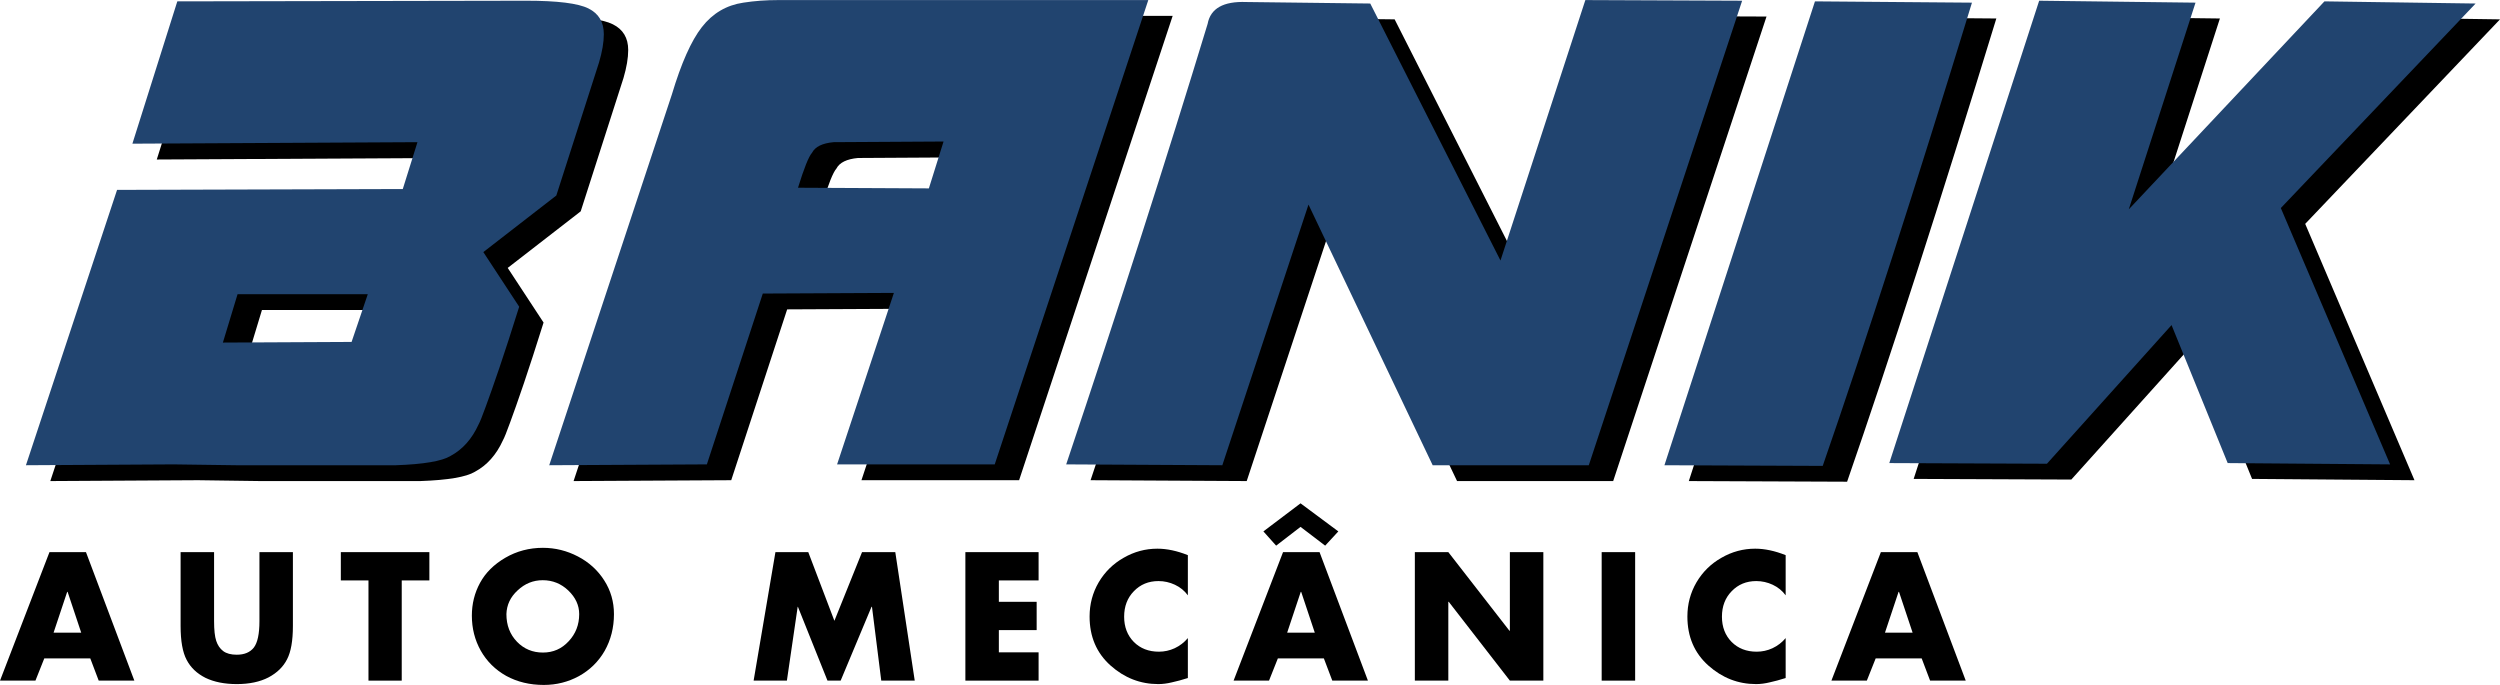 <svg xmlns="http://www.w3.org/2000/svg" xmlns:xlink="http://www.w3.org/1999/xlink" zoomAndPan="magnify" preserveAspectRatio="xMidYMid meet" version="1.0" viewBox="27.71 47.38 180.88 49.55"><defs><g/></defs><g fill="#000000" fill-opacity="1"><g transform="translate(27.758, 96.625)"><g><path d="M 6.172 -9.297 L 9.672 0 L 7.094 0 L 6.484 -1.609 L 3.156 -1.609 L 2.516 0 L -0.047 0 L 3.531 -9.297 Z M 3.828 -3.469 L 5.828 -3.469 L 4.844 -6.422 L 4.812 -6.422 Z M 3.828 -3.469 "/></g></g></g><g fill="#000000" fill-opacity="1"><g transform="translate(40.043, 96.625)"><g><path d="M 3.156 -9.297 L 3.156 -4.312 C 3.156 -3.664 3.207 -3.188 3.312 -2.875 C 3.414 -2.562 3.582 -2.316 3.812 -2.141 C 4.051 -1.961 4.379 -1.875 4.797 -1.875 C 5.348 -1.875 5.758 -2.047 6.031 -2.391 C 6.301 -2.742 6.438 -3.379 6.438 -4.297 L 6.438 -9.297 L 8.859 -9.297 L 8.859 -3.953 C 8.859 -2.891 8.719 -2.086 8.438 -1.547 C 8.164 -1.004 7.719 -0.566 7.094 -0.234 C 6.477 0.086 5.711 0.25 4.797 0.25 C 3.91 0.25 3.156 0.098 2.531 -0.203 C 1.914 -0.516 1.461 -0.945 1.172 -1.5 C 0.879 -2.051 0.734 -2.867 0.734 -3.953 L 0.734 -9.297 Z M 3.156 -9.297 "/></g></g></g><g fill="#000000" fill-opacity="1"><g transform="translate(52.292, 96.625)"><g><path d="M 6.484 -9.297 L 6.484 -7.25 L 4.484 -7.25 L 4.484 0 L 2.078 0 L 2.078 -7.25 L 0.078 -7.25 L 0.078 -9.297 Z M 6.484 -9.297 "/></g></g></g><g fill="#000000" fill-opacity="1"><g transform="translate(61.522, 96.625)"><g><path d="M 10.609 -4.812 C 10.609 -3.832 10.383 -2.945 9.938 -2.156 C 9.488 -1.375 8.867 -0.766 8.078 -0.328 C 7.297 0.098 6.445 0.312 5.531 0.312 C 4.52 0.312 3.613 0.094 2.812 -0.344 C 2.02 -0.789 1.406 -1.398 0.969 -2.172 C 0.539 -2.941 0.328 -3.785 0.328 -4.703 C 0.328 -5.555 0.523 -6.348 0.922 -7.078 C 1.316 -7.805 1.926 -8.41 2.75 -8.891 C 3.57 -9.367 4.477 -9.609 5.469 -9.609 C 6.363 -9.609 7.207 -9.398 8 -8.984 C 8.801 -8.566 9.438 -7.988 9.906 -7.25 C 10.375 -6.52 10.609 -5.707 10.609 -4.812 Z M 5.469 -2.031 C 6.207 -2.031 6.828 -2.301 7.328 -2.844 C 7.836 -3.383 8.094 -4.039 8.094 -4.812 C 8.094 -5.445 7.832 -6.016 7.312 -6.516 C 6.789 -7.016 6.172 -7.266 5.453 -7.266 C 4.766 -7.266 4.16 -7.02 3.641 -6.531 C 3.117 -6.051 2.848 -5.477 2.828 -4.812 C 2.828 -4.008 3.082 -3.344 3.594 -2.812 C 4.102 -2.289 4.727 -2.031 5.469 -2.031 Z M 5.469 -2.031 "/></g></g></g><g fill="#000000" fill-opacity="1"><g transform="translate(75.113, 96.625)"><g/></g></g><g fill="#000000" fill-opacity="1"><g transform="translate(82.002, 96.625)"><g><path d="M 4.188 -9.297 L 6.078 -4.328 L 8.078 -9.297 L 10.484 -9.297 L 11.891 0 L 9.469 0 L 8.797 -5.344 L 8.766 -5.344 L 6.531 0 L 5.578 0 L 3.438 -5.344 L 3.422 -5.344 L 2.641 0 L 0.234 0 L 1.812 -9.297 Z M 4.188 -9.297 "/></g></g></g><g fill="#000000" fill-opacity="1"><g transform="translate(96.776, 96.625)"><g><path d="M 6.078 -9.297 L 6.078 -7.25 L 3.203 -7.25 L 3.203 -5.703 L 5.938 -5.703 L 5.938 -3.656 L 3.203 -3.656 L 3.203 -2.047 L 6.078 -2.047 L 6.078 0 L 0.781 0 L 0.781 -9.297 Z M 6.078 -9.297 "/></g></g></g><g fill="#000000" fill-opacity="1"><g transform="translate(106.216, 96.625)"><g><path d="M 7.438 -6.172 C 7.195 -6.504 6.883 -6.758 6.5 -6.938 C 6.125 -7.113 5.727 -7.203 5.312 -7.203 C 4.594 -7.203 4 -6.957 3.531 -6.469 C 3.062 -5.988 2.828 -5.375 2.828 -4.625 C 2.828 -3.883 3.062 -3.273 3.531 -2.797 C 4 -2.328 4.602 -2.094 5.344 -2.094 C 5.738 -2.094 6.117 -2.176 6.484 -2.344 C 6.859 -2.52 7.176 -2.766 7.438 -3.078 L 7.438 -0.188 C 7.008 -0.051 6.625 0.051 6.281 0.125 C 5.945 0.207 5.617 0.25 5.297 0.25 C 4.004 0.25 2.852 -0.195 1.844 -1.094 C 0.832 -2 0.328 -3.18 0.328 -4.641 C 0.328 -5.535 0.547 -6.359 0.984 -7.109 C 1.43 -7.867 2.035 -8.461 2.797 -8.891 C 3.555 -9.328 4.367 -9.547 5.234 -9.547 C 5.922 -9.547 6.656 -9.391 7.438 -9.078 Z M 7.438 -6.172 "/></g></g></g><g fill="#000000" fill-opacity="1"><g transform="translate(117.01, 96.625)"><g><path d="M 6.172 -9.297 L 9.672 0 L 7.094 0 L 6.484 -1.609 L 3.156 -1.609 L 2.516 0 L -0.047 0 L 3.531 -9.297 Z M 3.828 -3.469 L 5.828 -3.469 L 4.844 -6.422 L 4.812 -6.422 Z M 4.797 -12.828 L 7.531 -10.797 L 6.578 -9.766 L 4.797 -11.125 L 3.031 -9.766 L 2.109 -10.797 Z M 4.797 -12.828 "/></g></g></g><g fill="#000000" fill-opacity="1"><g transform="translate(129.296, 96.625)"><g><path d="M 3.203 -9.297 L 7.625 -3.609 L 7.656 -3.609 L 7.656 -9.297 L 10.078 -9.297 L 10.078 0 L 7.656 0 L 3.234 -5.703 L 3.203 -5.703 L 3.203 0 L 0.781 0 L 0.781 -9.297 Z M 3.203 -9.297 "/></g></g></g><g fill="#000000" fill-opacity="1"><g transform="translate(142.813, 96.625)"><g><path d="M 3.203 -9.297 L 3.203 0 L 0.781 0 L 0.781 -9.297 Z M 3.203 -9.297 "/></g></g></g><g fill="#000000" fill-opacity="1"><g transform="translate(149.468, 96.625)"><g><path d="M 7.438 -6.172 C 7.195 -6.504 6.883 -6.758 6.5 -6.938 C 6.125 -7.113 5.727 -7.203 5.312 -7.203 C 4.594 -7.203 4 -6.957 3.531 -6.469 C 3.062 -5.988 2.828 -5.375 2.828 -4.625 C 2.828 -3.883 3.062 -3.273 3.531 -2.797 C 4 -2.328 4.602 -2.094 5.344 -2.094 C 5.738 -2.094 6.117 -2.176 6.484 -2.344 C 6.859 -2.52 7.176 -2.766 7.438 -3.078 L 7.438 -0.188 C 7.008 -0.051 6.625 0.051 6.281 0.125 C 5.945 0.207 5.617 0.25 5.297 0.25 C 4.004 0.25 2.852 -0.195 1.844 -1.094 C 0.832 -2 0.328 -3.18 0.328 -4.641 C 0.328 -5.535 0.547 -6.359 0.984 -7.109 C 1.43 -7.867 2.035 -8.461 2.797 -8.891 C 3.555 -9.328 4.367 -9.547 5.234 -9.547 C 5.922 -9.547 6.656 -9.391 7.438 -9.078 Z M 7.438 -6.172 "/></g></g></g><g fill="#000000" fill-opacity="1"><g transform="translate(160.263, 96.625)"><g><path d="M 6.172 -9.297 L 9.672 0 L 7.094 0 L 6.484 -1.609 L 3.156 -1.609 L 2.516 0 L -0.047 0 L 3.531 -9.297 Z M 3.828 -3.469 L 5.828 -3.469 L 4.844 -6.422 L 4.812 -6.422 Z M 3.828 -3.469 "/></g></g></g><g fill="#000000" fill-opacity="1"><g transform="translate(31.35, 82.483)"><g><path d="M 26.766 -0.297 L 15.203 -0.297 L 10.688 -0.359 L 0 -0.297 L 6.594 -20.219 L 27.266 -20.281 L 28.328 -23.672 L 7.703 -23.562 L 10.953 -33.859 L 36.188 -33.906 C 38.457 -33.906 39.961 -33.719 40.703 -33.344 C 41.441 -32.977 41.812 -32.359 41.812 -31.484 C 41.812 -30.898 41.695 -30.223 41.469 -29.453 L 38.375 -19.812 L 33.094 -15.719 L 35.688 -11.766 C 35.145 -10.035 34.672 -8.57 34.266 -7.375 C 33.859 -6.176 33.523 -5.227 33.266 -4.531 C 33.016 -3.844 32.844 -3.414 32.75 -3.25 C 32.27 -2.195 31.594 -1.438 30.719 -0.969 C 30.102 -0.594 28.785 -0.367 26.766 -0.297 Z M 14.25 -9.172 L 23.562 -9.219 L 24.734 -12.672 L 15.312 -12.672 Z M 14.25 -9.172 "/></g></g></g><g fill="#000000" fill-opacity="1"><g transform="translate(69.21, 82.483)"><g><path d="M 0 -0.297 L 8.875 -27.125 C 9.551 -29.383 10.273 -31.008 11.047 -32 C 11.828 -33 12.828 -33.586 14.047 -33.766 C 14.848 -33.891 15.691 -33.953 16.578 -33.953 L 43.344 -33.953 L 32.234 -0.359 L 20.828 -0.359 L 24.938 -12.766 L 15.453 -12.719 L 11.406 -0.359 Z M 27.469 -20.328 L 28.531 -23.719 L 20.578 -23.672 C 19.766 -23.598 19.242 -23.344 19.016 -22.906 C 18.773 -22.633 18.438 -21.789 18 -20.375 Z M 27.469 -20.328 "/></g></g></g><g fill="#000000" fill-opacity="1"><g transform="translate(106.615, 82.483)"><g><path d="M 37.812 -0.297 L 26.516 -0.297 L 17.531 -19.156 L 11.297 -0.297 L 0 -0.359 C 3.852 -11.848 7.266 -22.473 10.234 -32.234 C 10.441 -33.348 11.375 -33.875 13.031 -33.812 L 22 -33.703 L 31.422 -15.109 L 37.562 -33.953 L 48.906 -33.906 Z M 37.812 -0.297 "/></g></g></g><g fill="#000000" fill-opacity="1"><g transform="translate(149.899, 82.483)"><g><path d="M 11.453 -0.25 L 0 -0.297 L 10.891 -33.859 L 22.25 -33.766 C 18.164 -20.41 14.566 -9.238 11.453 -0.25 Z M 11.453 -0.25 "/></g></g></g><g fill="#000000" fill-opacity="1"><g transform="translate(166.168, 82.483)"><g><path d="M 36.234 -0.359 L 24.484 -0.453 L 20.422 -10.438 L 11.406 -0.406 L 0 -0.453 L 10.844 -33.906 L 22.156 -33.766 L 17.328 -18.812 L 31.484 -33.859 L 42.422 -33.703 L 28.328 -18.906 Z M 36.234 -0.359 "/></g></g></g><g fill="#21446f" fill-opacity="1"><g transform="translate(29.586, 81.338)"><g><path d="M 26.766 -0.297 L 15.203 -0.297 L 10.688 -0.359 L 0 -0.297 L 6.594 -20.219 L 27.266 -20.281 L 28.328 -23.672 L 7.703 -23.562 L 10.953 -33.859 L 36.188 -33.906 C 38.457 -33.906 39.961 -33.719 40.703 -33.344 C 41.441 -32.977 41.812 -32.359 41.812 -31.484 C 41.812 -30.898 41.695 -30.223 41.469 -29.453 L 38.375 -19.812 L 33.094 -15.719 L 35.688 -11.766 C 35.145 -10.035 34.672 -8.57 34.266 -7.375 C 33.859 -6.176 33.523 -5.227 33.266 -4.531 C 33.016 -3.844 32.844 -3.414 32.75 -3.25 C 32.27 -2.195 31.594 -1.438 30.719 -0.969 C 30.102 -0.594 28.785 -0.367 26.766 -0.297 Z M 14.25 -9.172 L 23.562 -9.219 L 24.734 -12.672 L 15.312 -12.672 Z M 14.25 -9.172 "/></g></g></g><g fill="#21446f" fill-opacity="1"><g transform="translate(67.447, 81.338)"><g><path d="M 0 -0.297 L 8.875 -27.125 C 9.551 -29.383 10.273 -31.008 11.047 -32 C 11.828 -33 12.828 -33.586 14.047 -33.766 C 14.848 -33.891 15.691 -33.953 16.578 -33.953 L 43.344 -33.953 L 32.234 -0.359 L 20.828 -0.359 L 24.938 -12.766 L 15.453 -12.719 L 11.406 -0.359 Z M 27.469 -20.328 L 28.531 -23.719 L 20.578 -23.672 C 19.766 -23.598 19.242 -23.344 19.016 -22.906 C 18.773 -22.633 18.438 -21.789 18 -20.375 Z M 27.469 -20.328 "/></g></g></g><g fill="#21446f" fill-opacity="1"><g transform="translate(104.851, 81.338)"><g><path d="M 37.812 -0.297 L 26.516 -0.297 L 17.531 -19.156 L 11.297 -0.297 L 0 -0.359 C 3.852 -11.848 7.266 -22.473 10.234 -32.234 C 10.441 -33.348 11.375 -33.875 13.031 -33.812 L 22 -33.703 L 31.422 -15.109 L 37.562 -33.953 L 48.906 -33.906 Z M 37.812 -0.297 "/></g></g></g><g fill="#21446f" fill-opacity="1"><g transform="translate(148.135, 81.338)"><g><path d="M 11.453 -0.25 L 0 -0.297 L 10.891 -33.859 L 22.25 -33.766 C 18.164 -20.41 14.566 -9.238 11.453 -0.25 Z M 11.453 -0.25 "/></g></g></g><g fill="#21446f" fill-opacity="1"><g transform="translate(164.404, 81.338)"><g><path d="M 36.234 -0.359 L 24.484 -0.453 L 20.422 -10.438 L 11.406 -0.406 L 0 -0.453 L 10.844 -33.906 L 22.156 -33.766 L 17.328 -18.812 L 31.484 -33.859 L 42.422 -33.703 L 28.328 -18.906 Z M 36.234 -0.359 "/></g></g></g></svg>